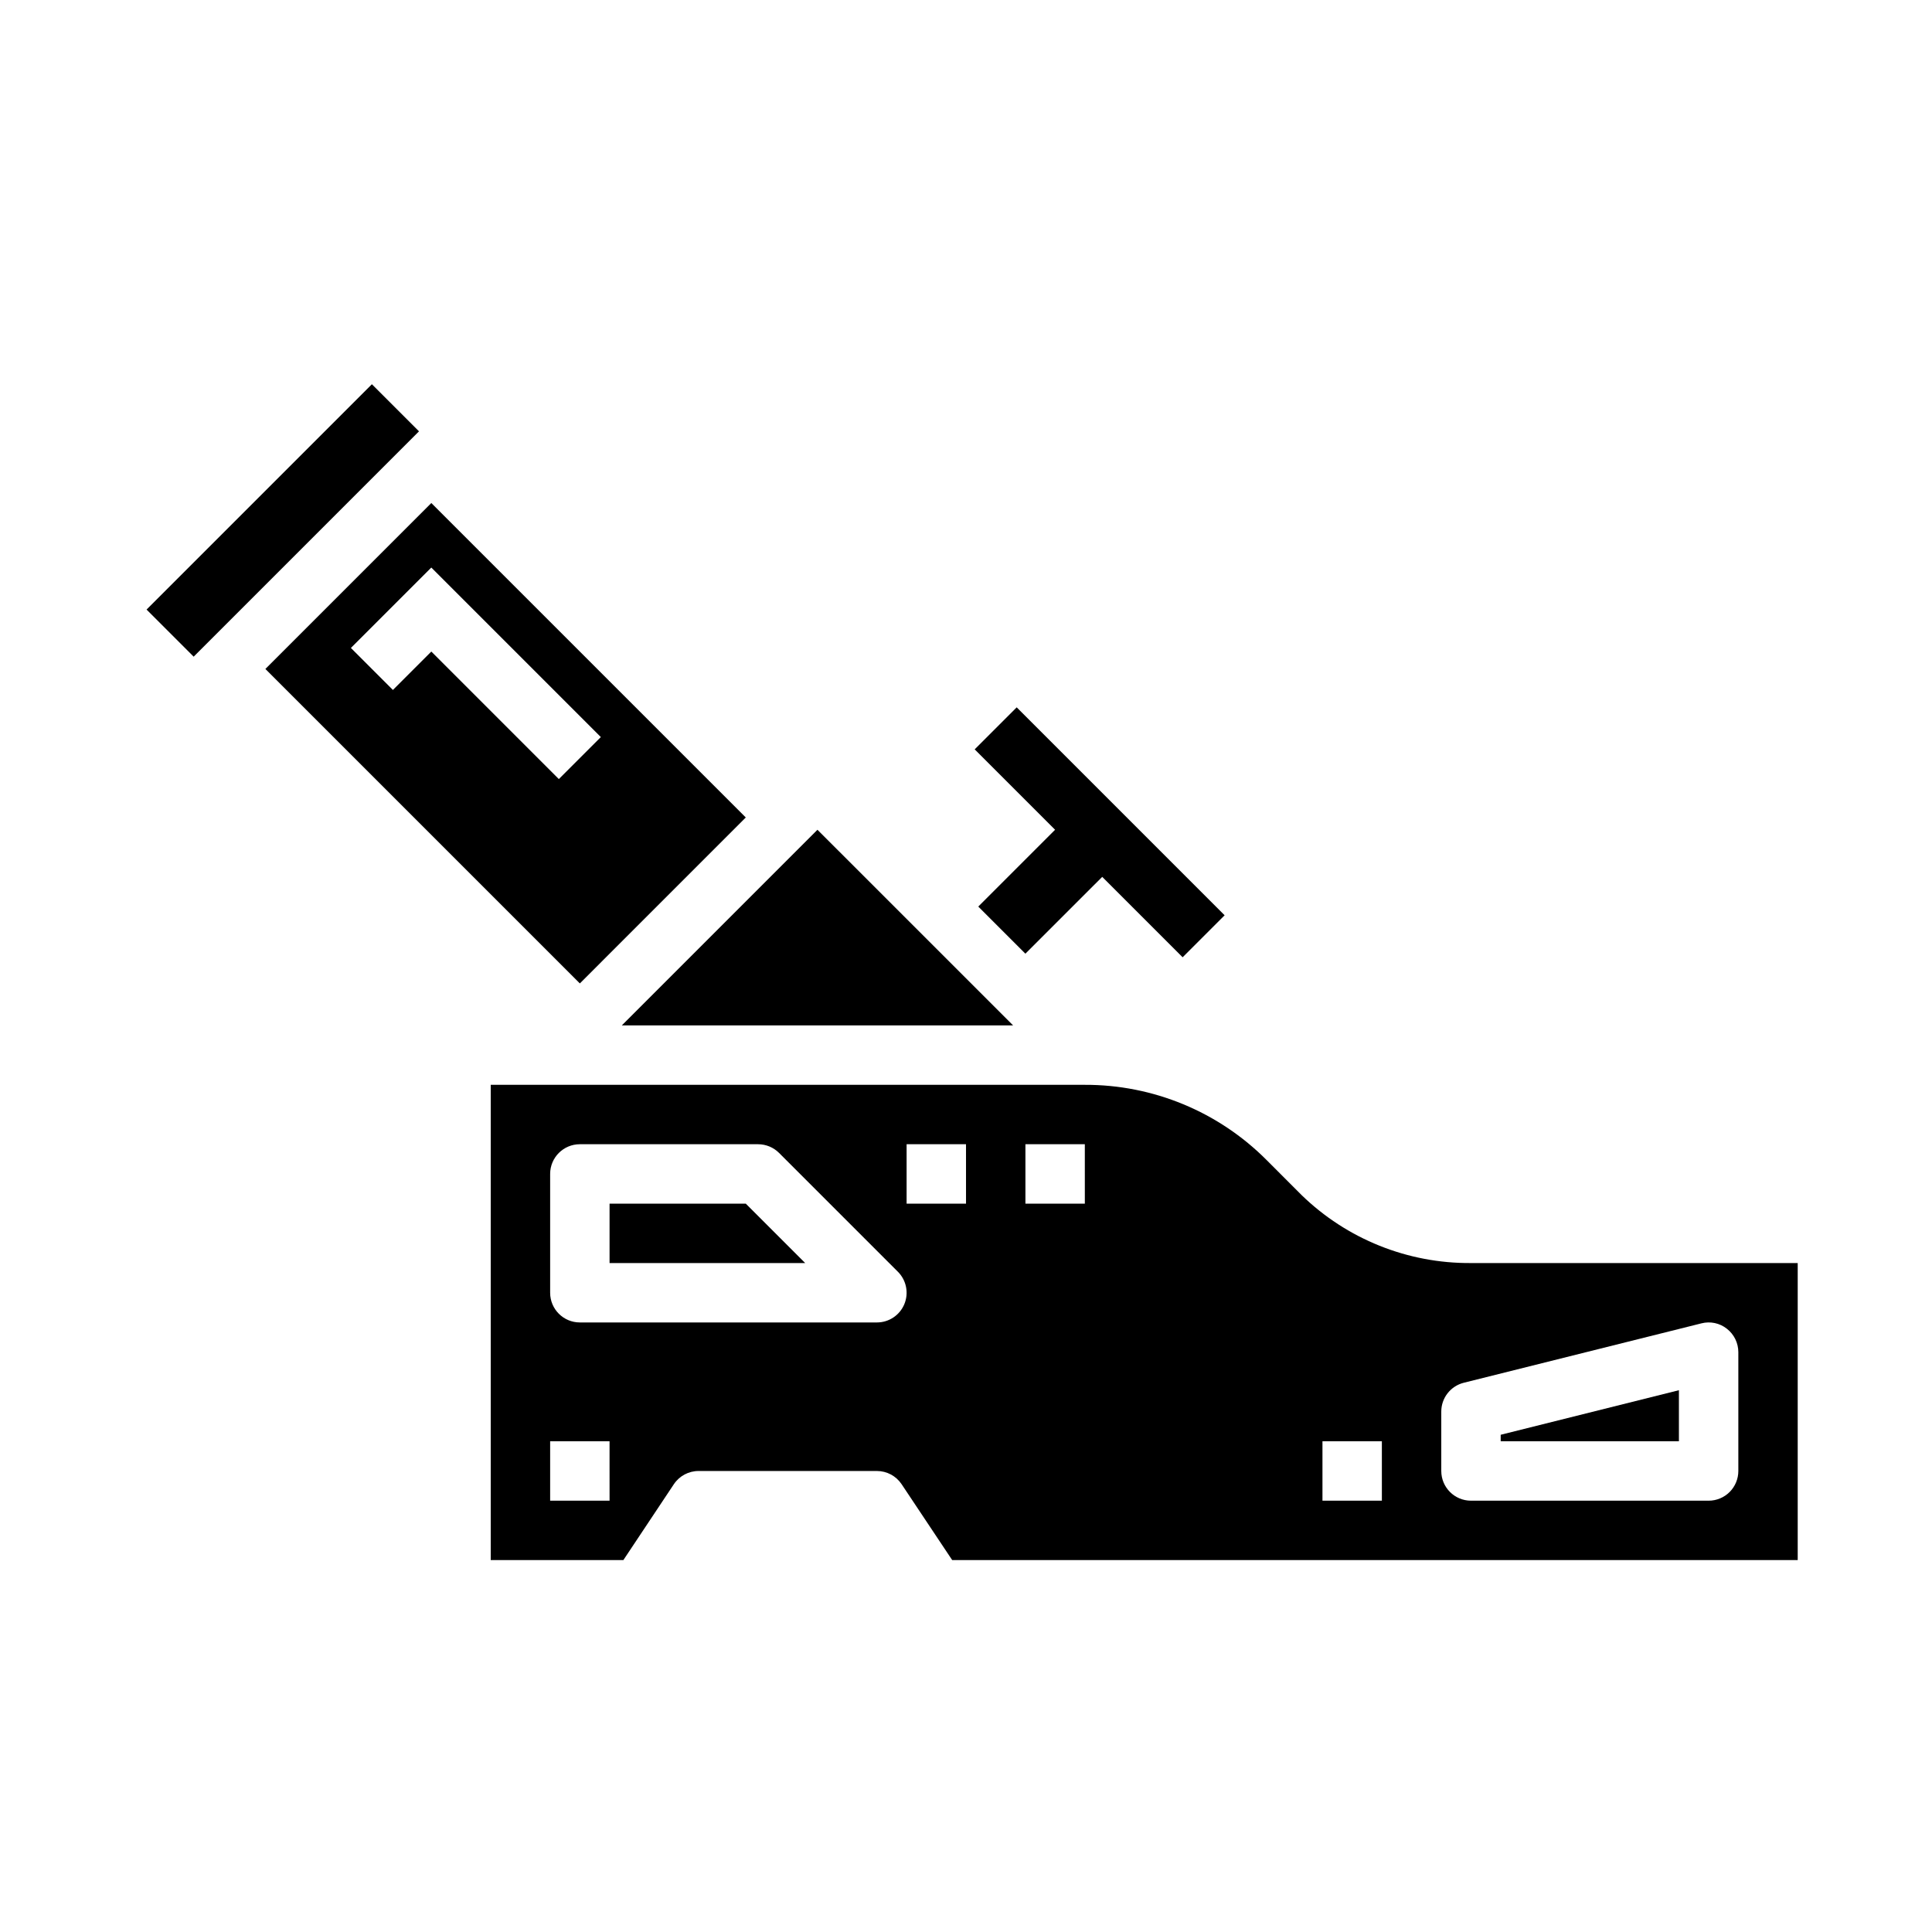 <?xml version="1.0" encoding="UTF-8"?>
<!-- Uploaded to: SVG Repo, www.svgrepo.com, Generator: SVG Repo Mixer Tools -->
<svg fill="#000000" width="800px" height="800px" version="1.1" viewBox="144 144 512 512" xmlns="http://www.w3.org/2000/svg">
 <g>
  <path d="m436.1 376.38 21.309 21.309 11.129-11.129-55.102-55.105-11.133 11.129 21.309 21.312-20.355 20.355 12.484 12.484z"/>
  <path d="m341.64 360.64-83.336-83.332-43.973 43.973 83.336 83.336zm-83.336-43.973-10.18 10.18-11.133-11.133 21.312-21.309 44.926 44.926-11.133 11.133z"/>
  <path d="m182.84 305.54 59.715-59.715 12.484 12.484-59.715 59.715z"/>
  <path d="m305.54 462.98v15.742h51.844l-15.742-15.742z"/>
  <path d="m308.79 415.74h103.69l-51.848-51.844z"/>
  <path d="m588.93 512.42-47.23 11.809v1.723h47.23z"/>
  <path d="m488.9 460.67-9.219-9.227c-12.754-12.82-30.109-20.008-48.191-19.953h-157.44v125.95h35.148l13.383-20.113c1.465-2.195 3.934-3.508 6.57-3.5h47.234c2.633 0 5.09 1.312 6.551 3.5l13.406 20.113h224.07v-78.719h-86.59c-16.766 0.125-32.906-6.359-44.926-18.051zm-183.36 81.027h-15.746v-15.746h15.742zm78.121-52.09c-1.219 2.941-4.09 4.859-7.273 4.856h-78.719c-4.348 0-7.875-3.523-7.875-7.871v-31.488c0-4.348 3.527-7.871 7.875-7.871h47.23c2.086 0 4.09 0.832 5.566 2.309l31.488 31.488v-0.004c2.25 2.254 2.926 5.641 1.707 8.582zm16.344-26.629h-15.746v-15.746h15.742zm31.488 0h-15.746v-15.746h15.742zm78.719 78.719h-15.746v-15.746h15.742zm91.434-45.562c1.91 1.488 3.027 3.777 3.031 6.203v31.488c0 2.086-0.832 4.09-2.305 5.566-1.477 1.477-3.481 2.305-5.566 2.305h-62.977c-4.348 0-7.875-3.523-7.875-7.871v-15.746c0-3.609 2.457-6.758 5.961-7.637l62.977-15.742c2.352-0.605 4.852-0.078 6.754 1.434z"/>
 </g>
</svg>